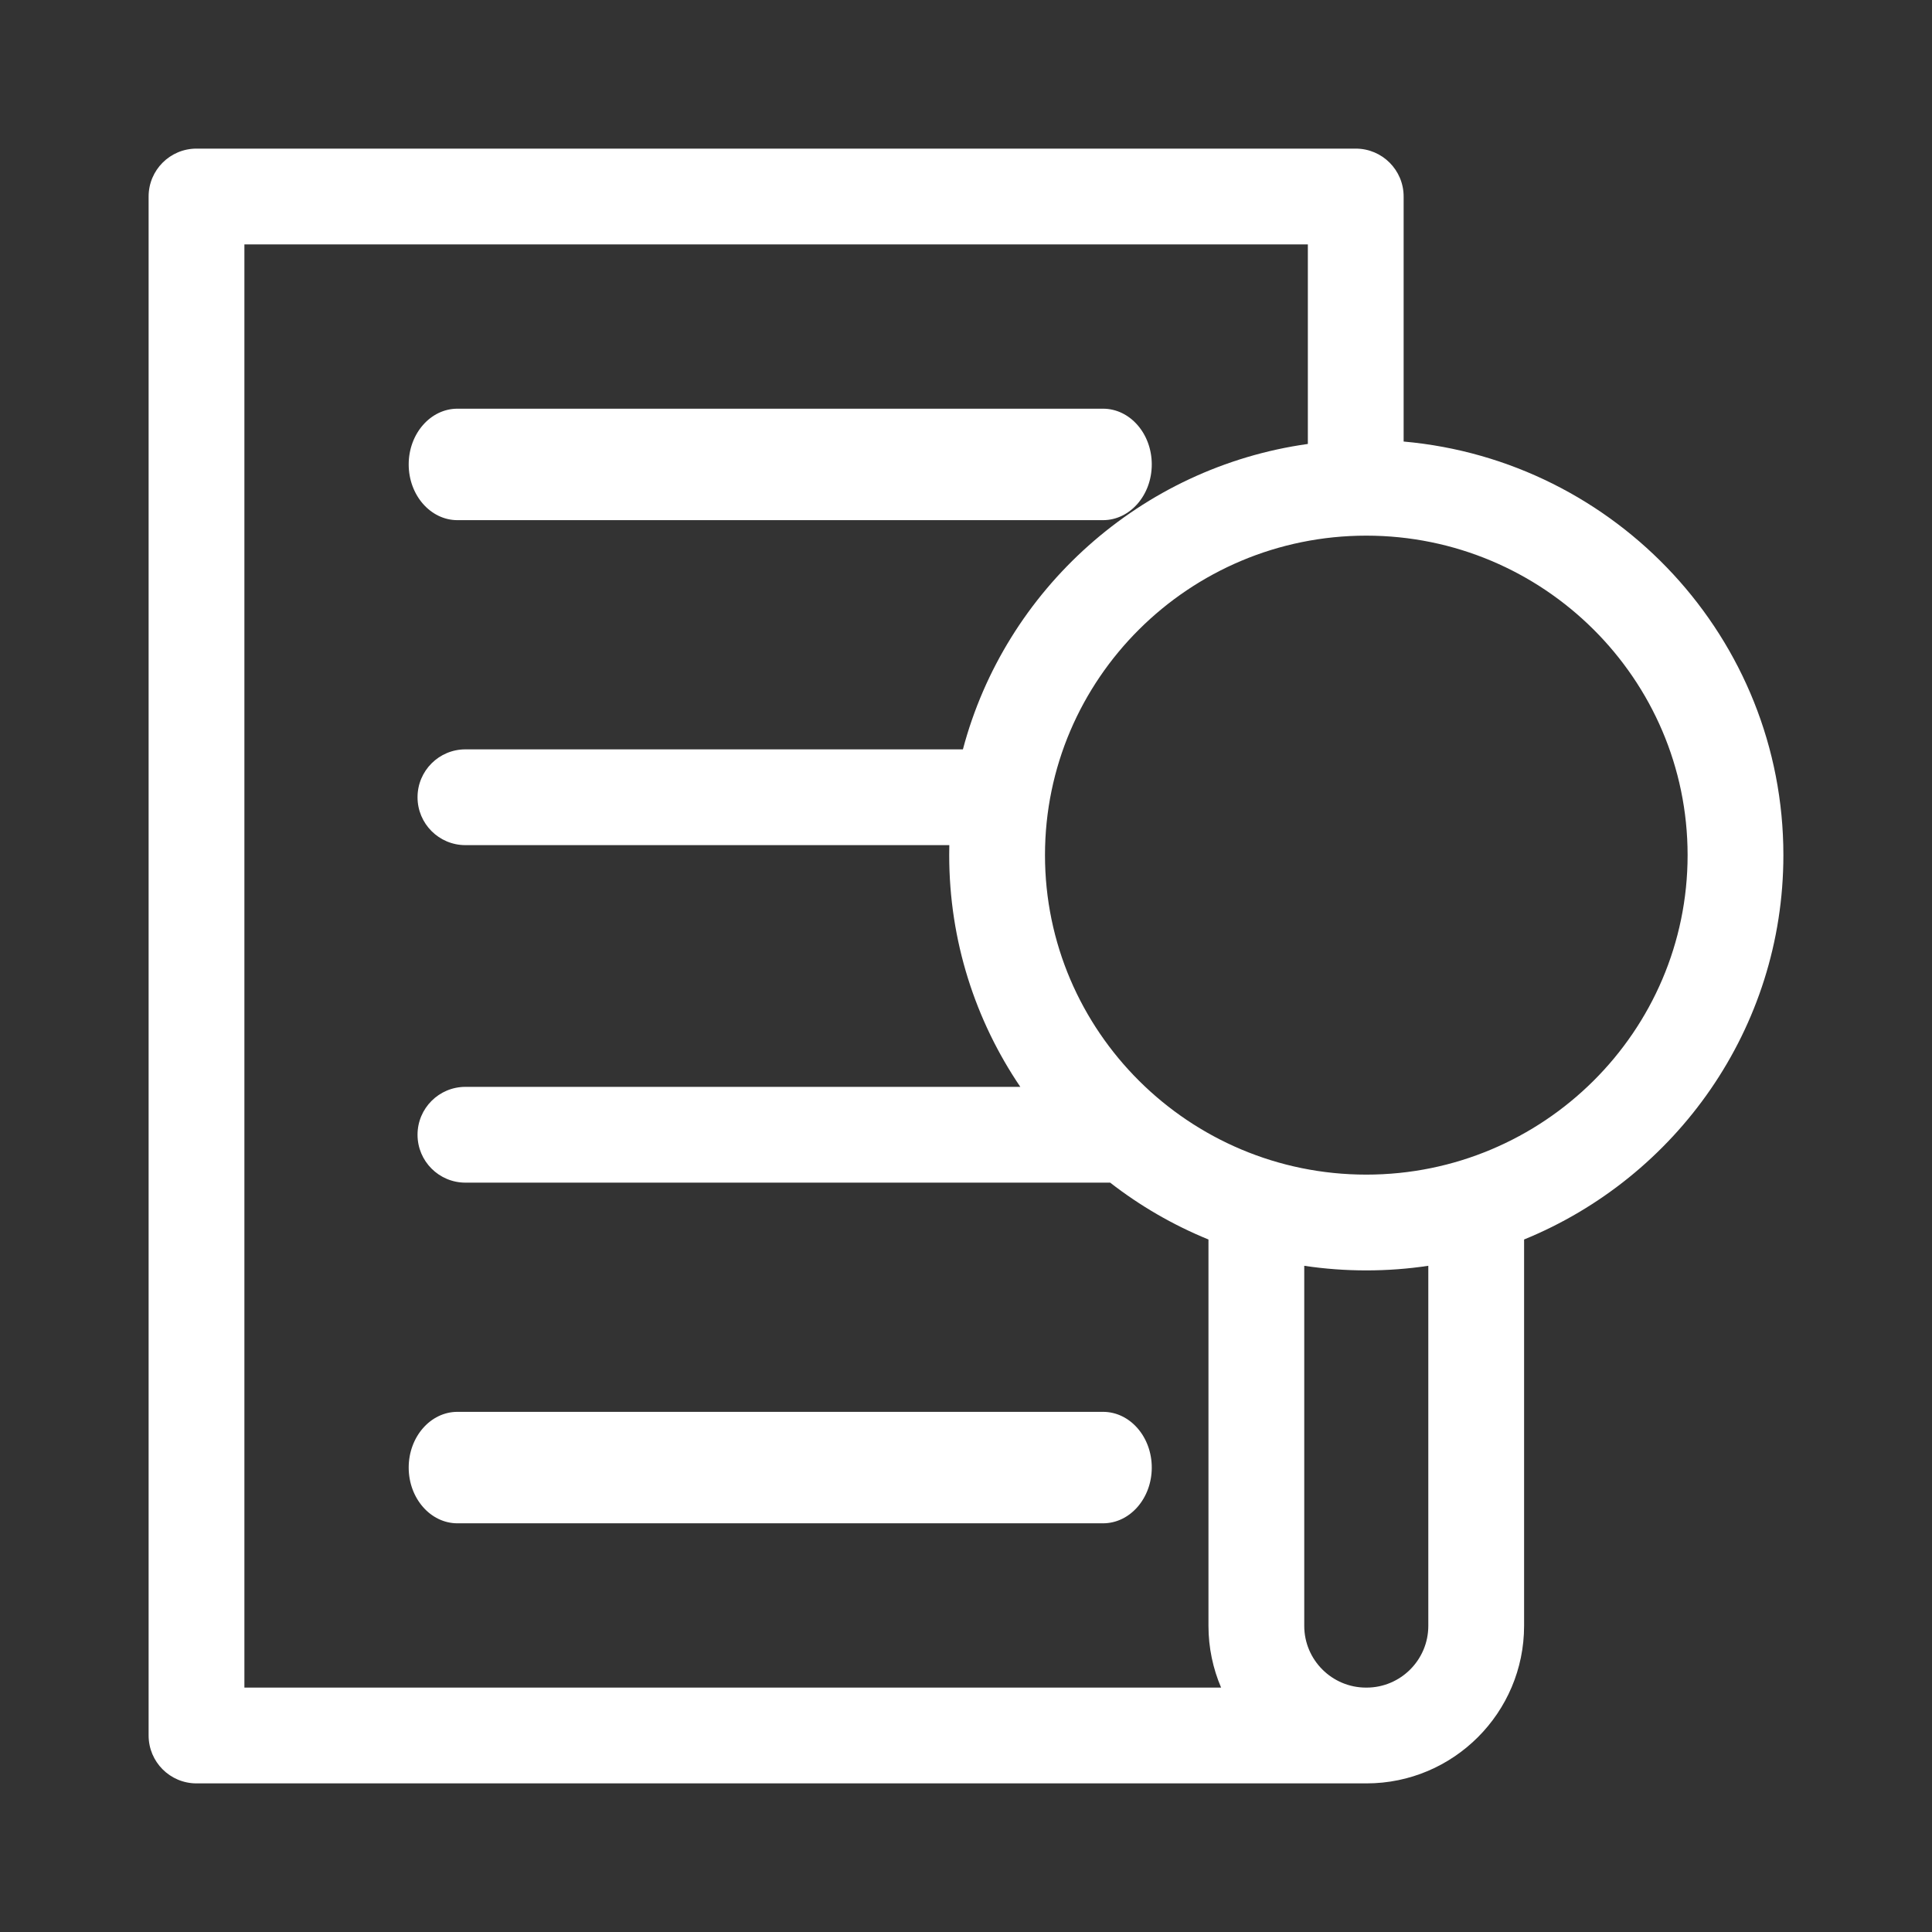 <svg width="52" height="52" viewBox="0 0 52 52" fill="none" xmlns="http://www.w3.org/2000/svg">
<rect x="0" y="0" width="52" height="52" fill="#333333" stroke="none"/>
<mask id="mask0_8864_127" style="mask-type:luminance" maskUnits="userSpaceOnUse" x="0" y="0" width="52" height="52">
<path d="M0 3.8147e-06H52V52H0V3.8147e-06Z" fill="white"/>
</mask>
<g mask="url(#mask0_8864_127)">
<path d="M12.312 14H29.688C30.413 14 31 13.328 31 12.5C31 11.672 30.413 11 29.688 11H12.312C11.588 11 11 11.672 11 12.5C11 13.328 11.588 14 12.312 14Z" fill="white"/>
<path d="M29.688 38H12.312C11.588 38 11 38.672 11 39.5C11 40.328 11.588 41 12.312 41H29.688C30.413 41 31 40.328 31 39.5C31 38.672 30.413 38 29.688 38Z" fill="white"/>
<path d="M36.774 31.615C32.005 31.615 28.126 27.757 28.126 23.016C28.126 18.274 32.005 14.417 36.774 14.417C41.542 14.417 45.422 18.274 45.422 23.016C45.422 27.757 41.542 31.615 36.774 31.615ZM38.443 43.76C38.443 44.676 37.698 45.422 36.781 45.422H36.767C35.85 45.422 35.104 44.676 35.104 43.76V34.069C35.649 34.151 36.207 34.193 36.774 34.193C37.341 34.193 37.898 34.151 38.443 34.069V43.76ZM6.578 6.578H35.201V11.949C30.704 12.58 27.055 15.872 25.917 20.169H12.527C11.815 20.169 11.238 20.746 11.238 21.458C11.238 22.17 11.815 22.747 12.527 22.747H25.551C25.549 22.836 25.548 22.926 25.548 23.016C25.548 25.324 26.254 27.471 27.462 29.253H12.527C11.815 29.253 11.238 29.83 11.238 30.542C11.238 31.254 11.815 31.831 12.527 31.831H29.855C29.863 31.831 29.871 31.83 29.879 31.83C30.681 32.454 31.571 32.971 32.526 33.361V43.76C32.526 44.349 32.648 44.911 32.866 45.422H6.578V6.578ZM48 23.016C48 17.19 43.5 12.392 37.779 11.884V5.289C37.779 4.577 37.202 4 36.49 4H5.289C4.577 4 4 4.577 4 5.289V46.711C4 47.423 4.577 48 5.289 48H36.767H36.781C39.119 48 41.021 46.098 41.021 43.76V33.361C45.112 31.691 48 27.683 48 23.016Z" fill="white"/>
</g>
</svg>
